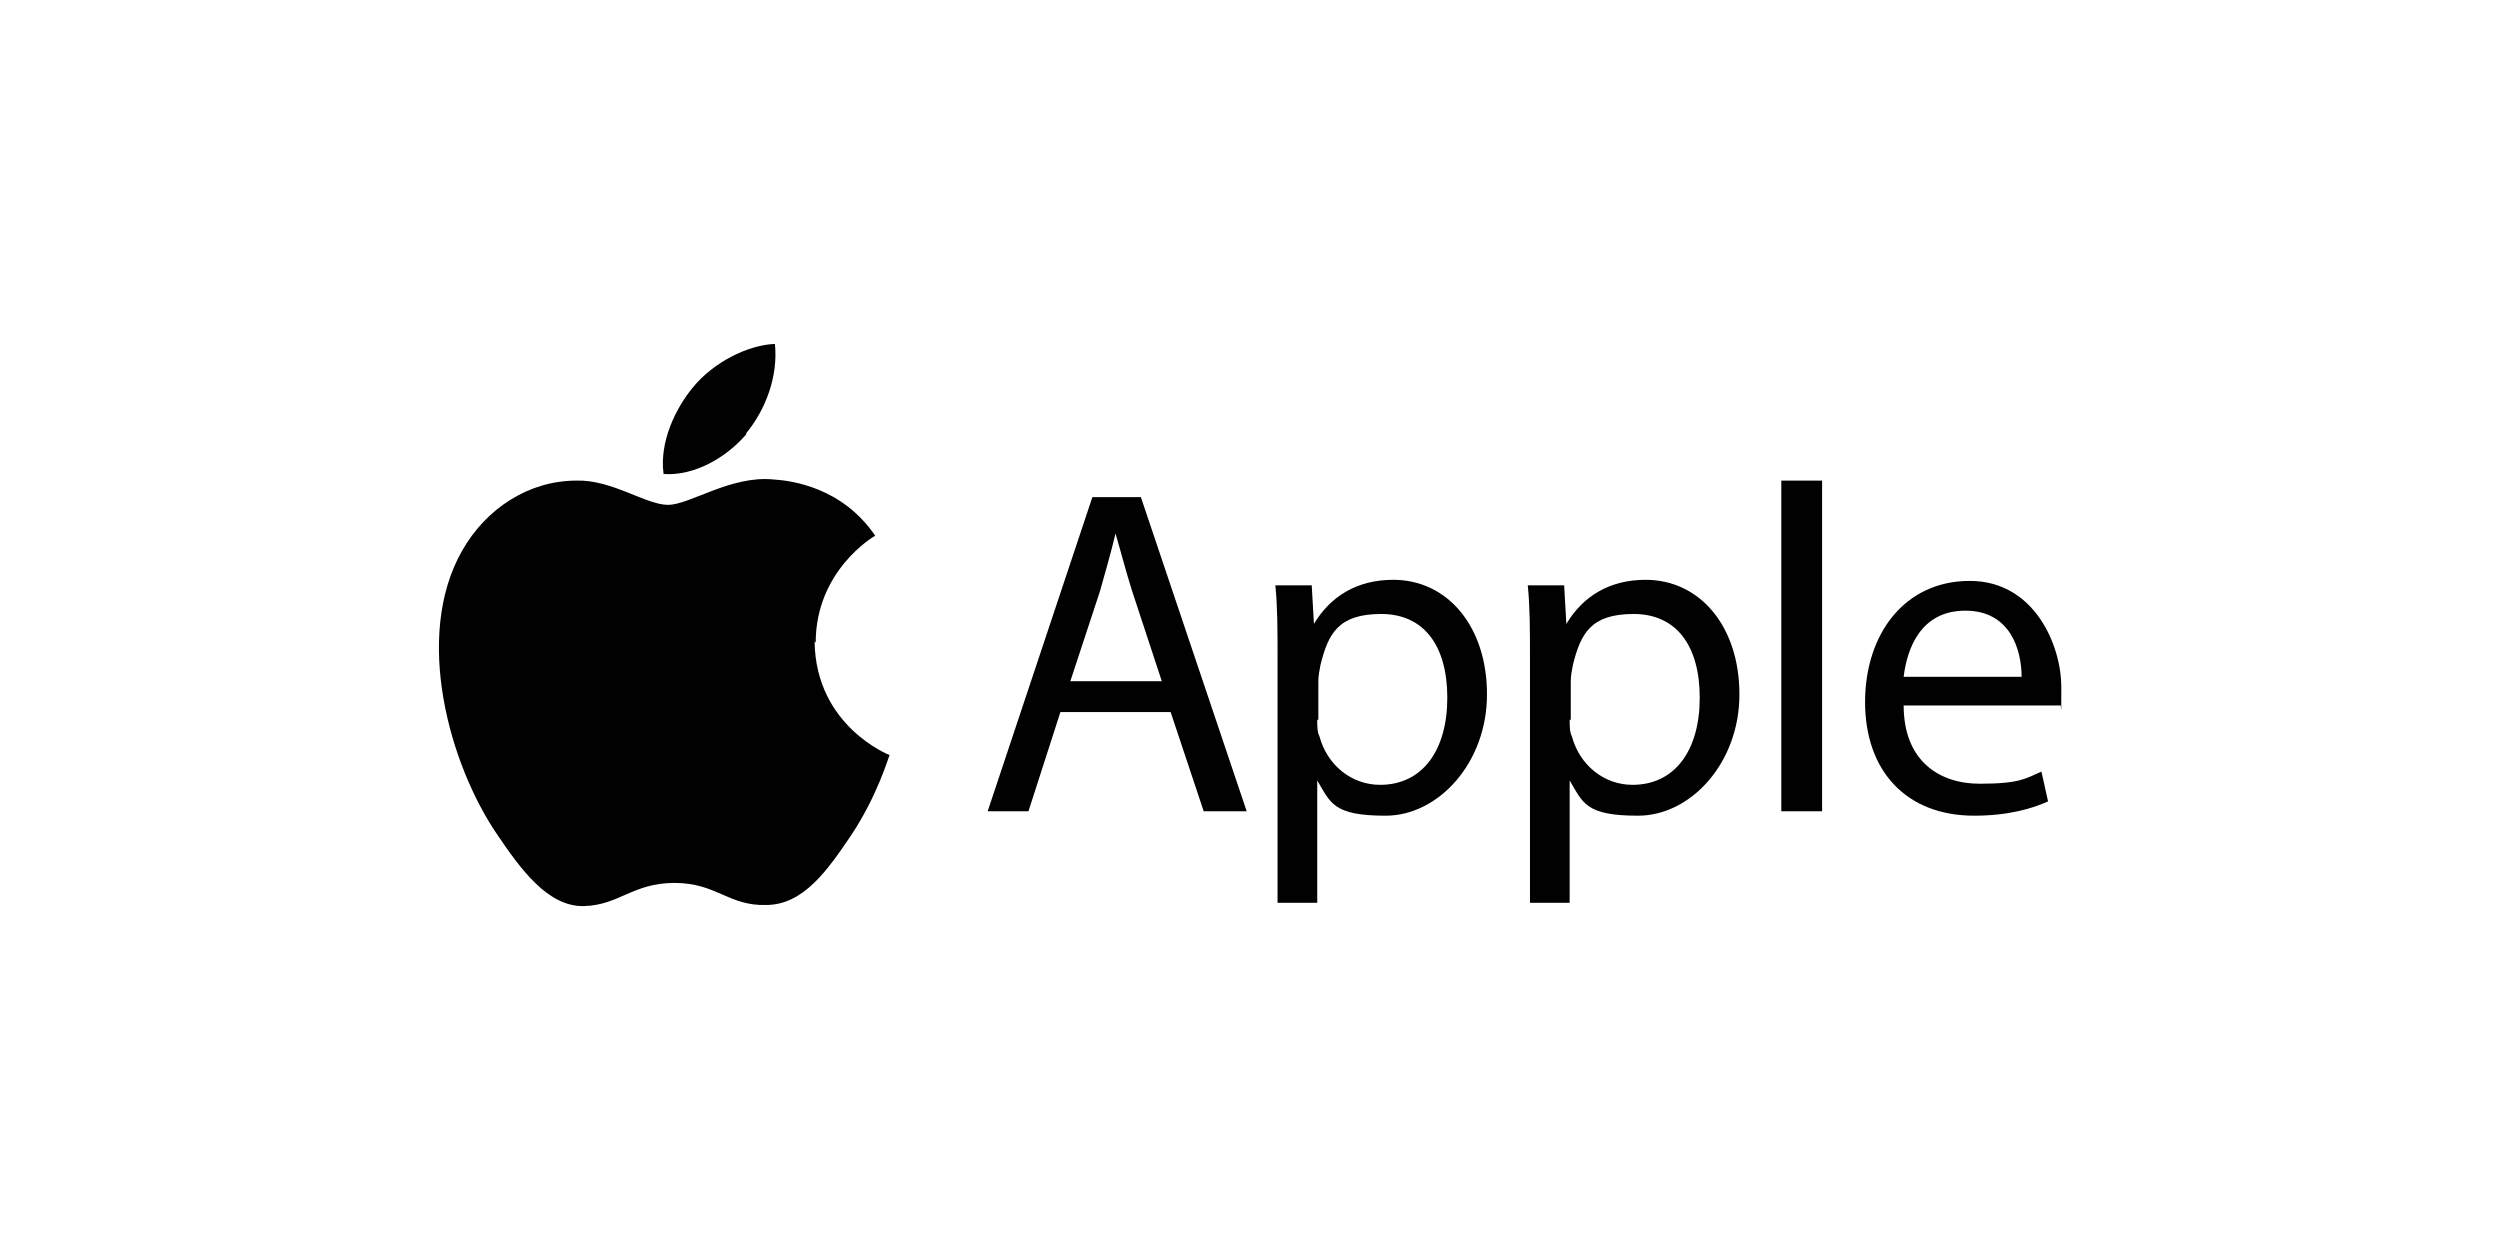 <?xml version="1.0" encoding="UTF-8"?>
<svg xmlns="http://www.w3.org/2000/svg" version="1.1" xmlns:xlink="http://www.w3.org/1999/xlink" viewBox="0 0 226.8 113.4">
  <defs>
    <style>
      .cls-1 {
        fill: none;
      }

      .cls-2 {
        fill: #010101;
      }

      .cls-3 {
        clip-path: url(#clippath);
      }
    </style>
    <clipPath id="clippath">
      <rect class="cls-1" x="39.8" y="31.2" width="147.2" height="51"/>
    </clipPath>
  </defs>
  <!-- Generator: Adobe Illustrator 28.6.0, SVG Export Plug-In . SVG Version: 1.2.0 Build 709)  -->
  <g>
    <g id="Layer_1">
      <g class="cls-3">
        <g>
          <path class="cls-2" d="M74,58.3c0-6.5,5.2-9.6,5.4-9.7-3-4.4-7.6-5-9.2-5.1-3.9-.4-7.6,2.3-9.6,2.3s-5.1-2.3-8.3-2.2c-4.3,0-8.2,2.5-10.4,6.4-4.4,7.8-1.1,19.4,3.2,25.7,2.1,3.1,4.6,6.6,7.9,6.5,3.2-.1,4.4-2.1,8.2-2.1s4.9,2.1,8.3,2c3.4,0,5.6-3.2,7.7-6.3,2.4-3.6,3.4-7.1,3.5-7.3,0,0-6.7-2.6-6.8-10.3Z"/>
          <path class="cls-2" d="M67.7,39.3c1.8-2.2,2.9-5.2,2.6-8.1-2.5.1-5.6,1.7-7.4,3.9-1.6,1.9-3.1,5-2.7,7.9,2.8.2,5.7-1.5,7.5-3.6ZM96.2,64.6l-2.9,9h-3.7l9.5-28.5h4.4l9.6,28.5h-3.9l-3-9h-10ZM105.4,61.8l-2.7-8.2c-.6-1.9-1-3.5-1.5-5.2h0c-.4,1.7-.9,3.4-1.4,5.2l-2.7,8.2h8.4ZM115.9,59.8c0-2.6,0-4.7-.2-6.7h3.3l.2,3.5h0c1.5-2.5,3.9-4,7.2-4,4.9,0,8.5,4.2,8.5,10.4s-4.4,11-9.2,11-5-1.2-6.2-3.2h0v11.1h-3.6v-22.1ZM119.5,65.3c0,.6,0,1.1.2,1.5.7,2.6,2.9,4.4,5.5,4.4,3.9,0,6.1-3.2,6.1-7.9s-2.1-7.6-6-7.6-4.8,1.8-5.5,4.6c-.1.5-.2,1-.2,1.5v3.5ZM138.8,59.8c0-2.6,0-4.7-.2-6.7h3.3l.2,3.5h0c1.5-2.5,3.9-4,7.2-4,4.9,0,8.5,4.2,8.5,10.4s-4.4,11-9.2,11-5-1.2-6.2-3.2h0v11.1h-3.6v-22.1ZM142.4,65.3c0,.6,0,1.1.2,1.5.7,2.6,2.9,4.4,5.5,4.4,3.9,0,6.1-3.2,6.1-7.9s-2.1-7.6-6-7.6-4.8,1.8-5.5,4.6c-.1.5-.2,1-.2,1.5v3.5ZM161.6,43.6h3.7v30h-3.7v-30ZM172.7,64c0,5,3.2,7.1,6.9,7.1s4.2-.5,5.6-1.1l.6,2.7c-1.3.6-3.5,1.3-6.7,1.3-6.2,0-9.9-4.1-9.9-10.3s3.6-11,9.5-11,8.3,5.9,8.3,9.6,0,1.3-.1,1.7h-14.2ZM183.4,61.4c0-2.4-1-6-5.1-6s-5.3,3.5-5.6,6h10.7Z"/>
        </g>
      </g>
    </g>
  </g>
</svg>